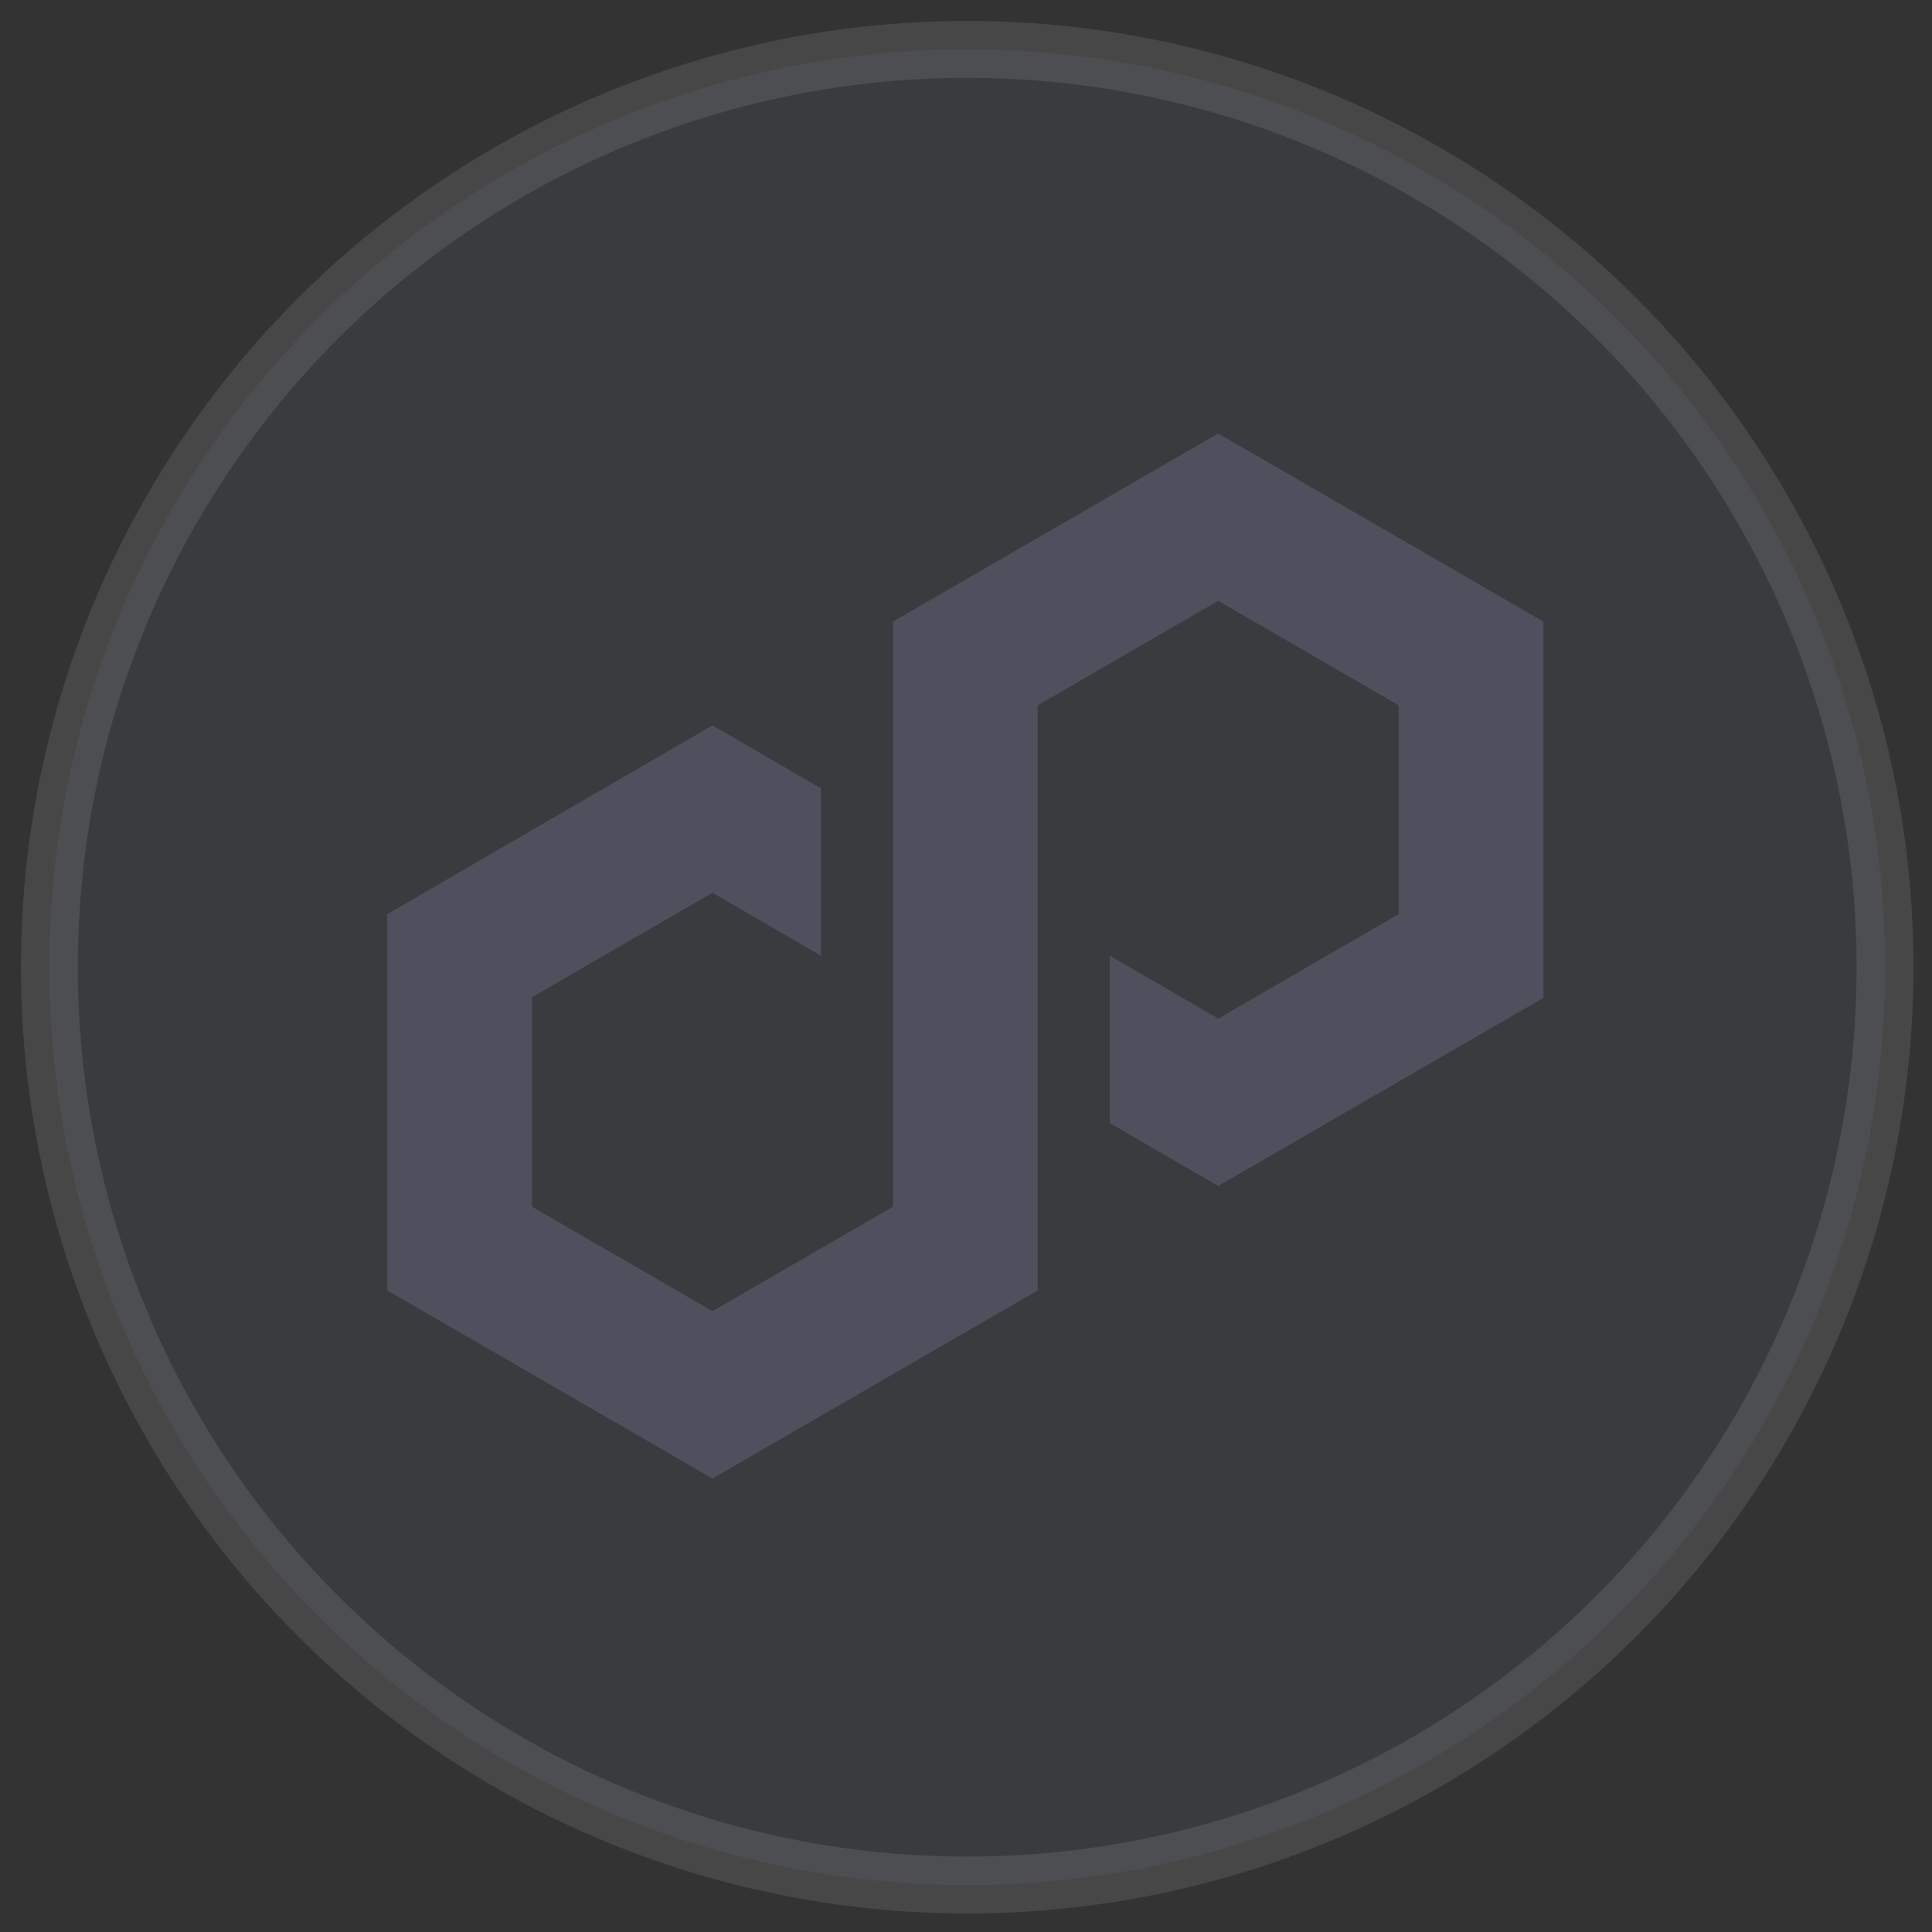 <svg width="85" height="85" viewBox="0 0 85 85" fill="none" xmlns="http://www.w3.org/2000/svg">
<rect x="0" y="0" width="85" height="85" fill="#333333" stroke="none"/>
<circle opacity="0.1" cx="42.553" cy="42.553" r="40.381" fill="#7B83A9" stroke="white" stroke-width="2.504"/>
<path opacity="0.3" d="M36.116 34.682L31.346 31.914L17.037 40.219V56.772L31.346 65.048L45.656 56.772V31.029L53.596 26.434L61.536 31.029V40.219L53.596 44.814L48.826 42.045V49.409L53.596 52.177L67.905 43.901V27.348L53.596 19.071L39.286 27.348V53.09L31.346 57.685L23.406 53.09V43.872L31.346 39.277L36.116 42.045V34.682Z" fill="#7B83A9"/>
</svg>
